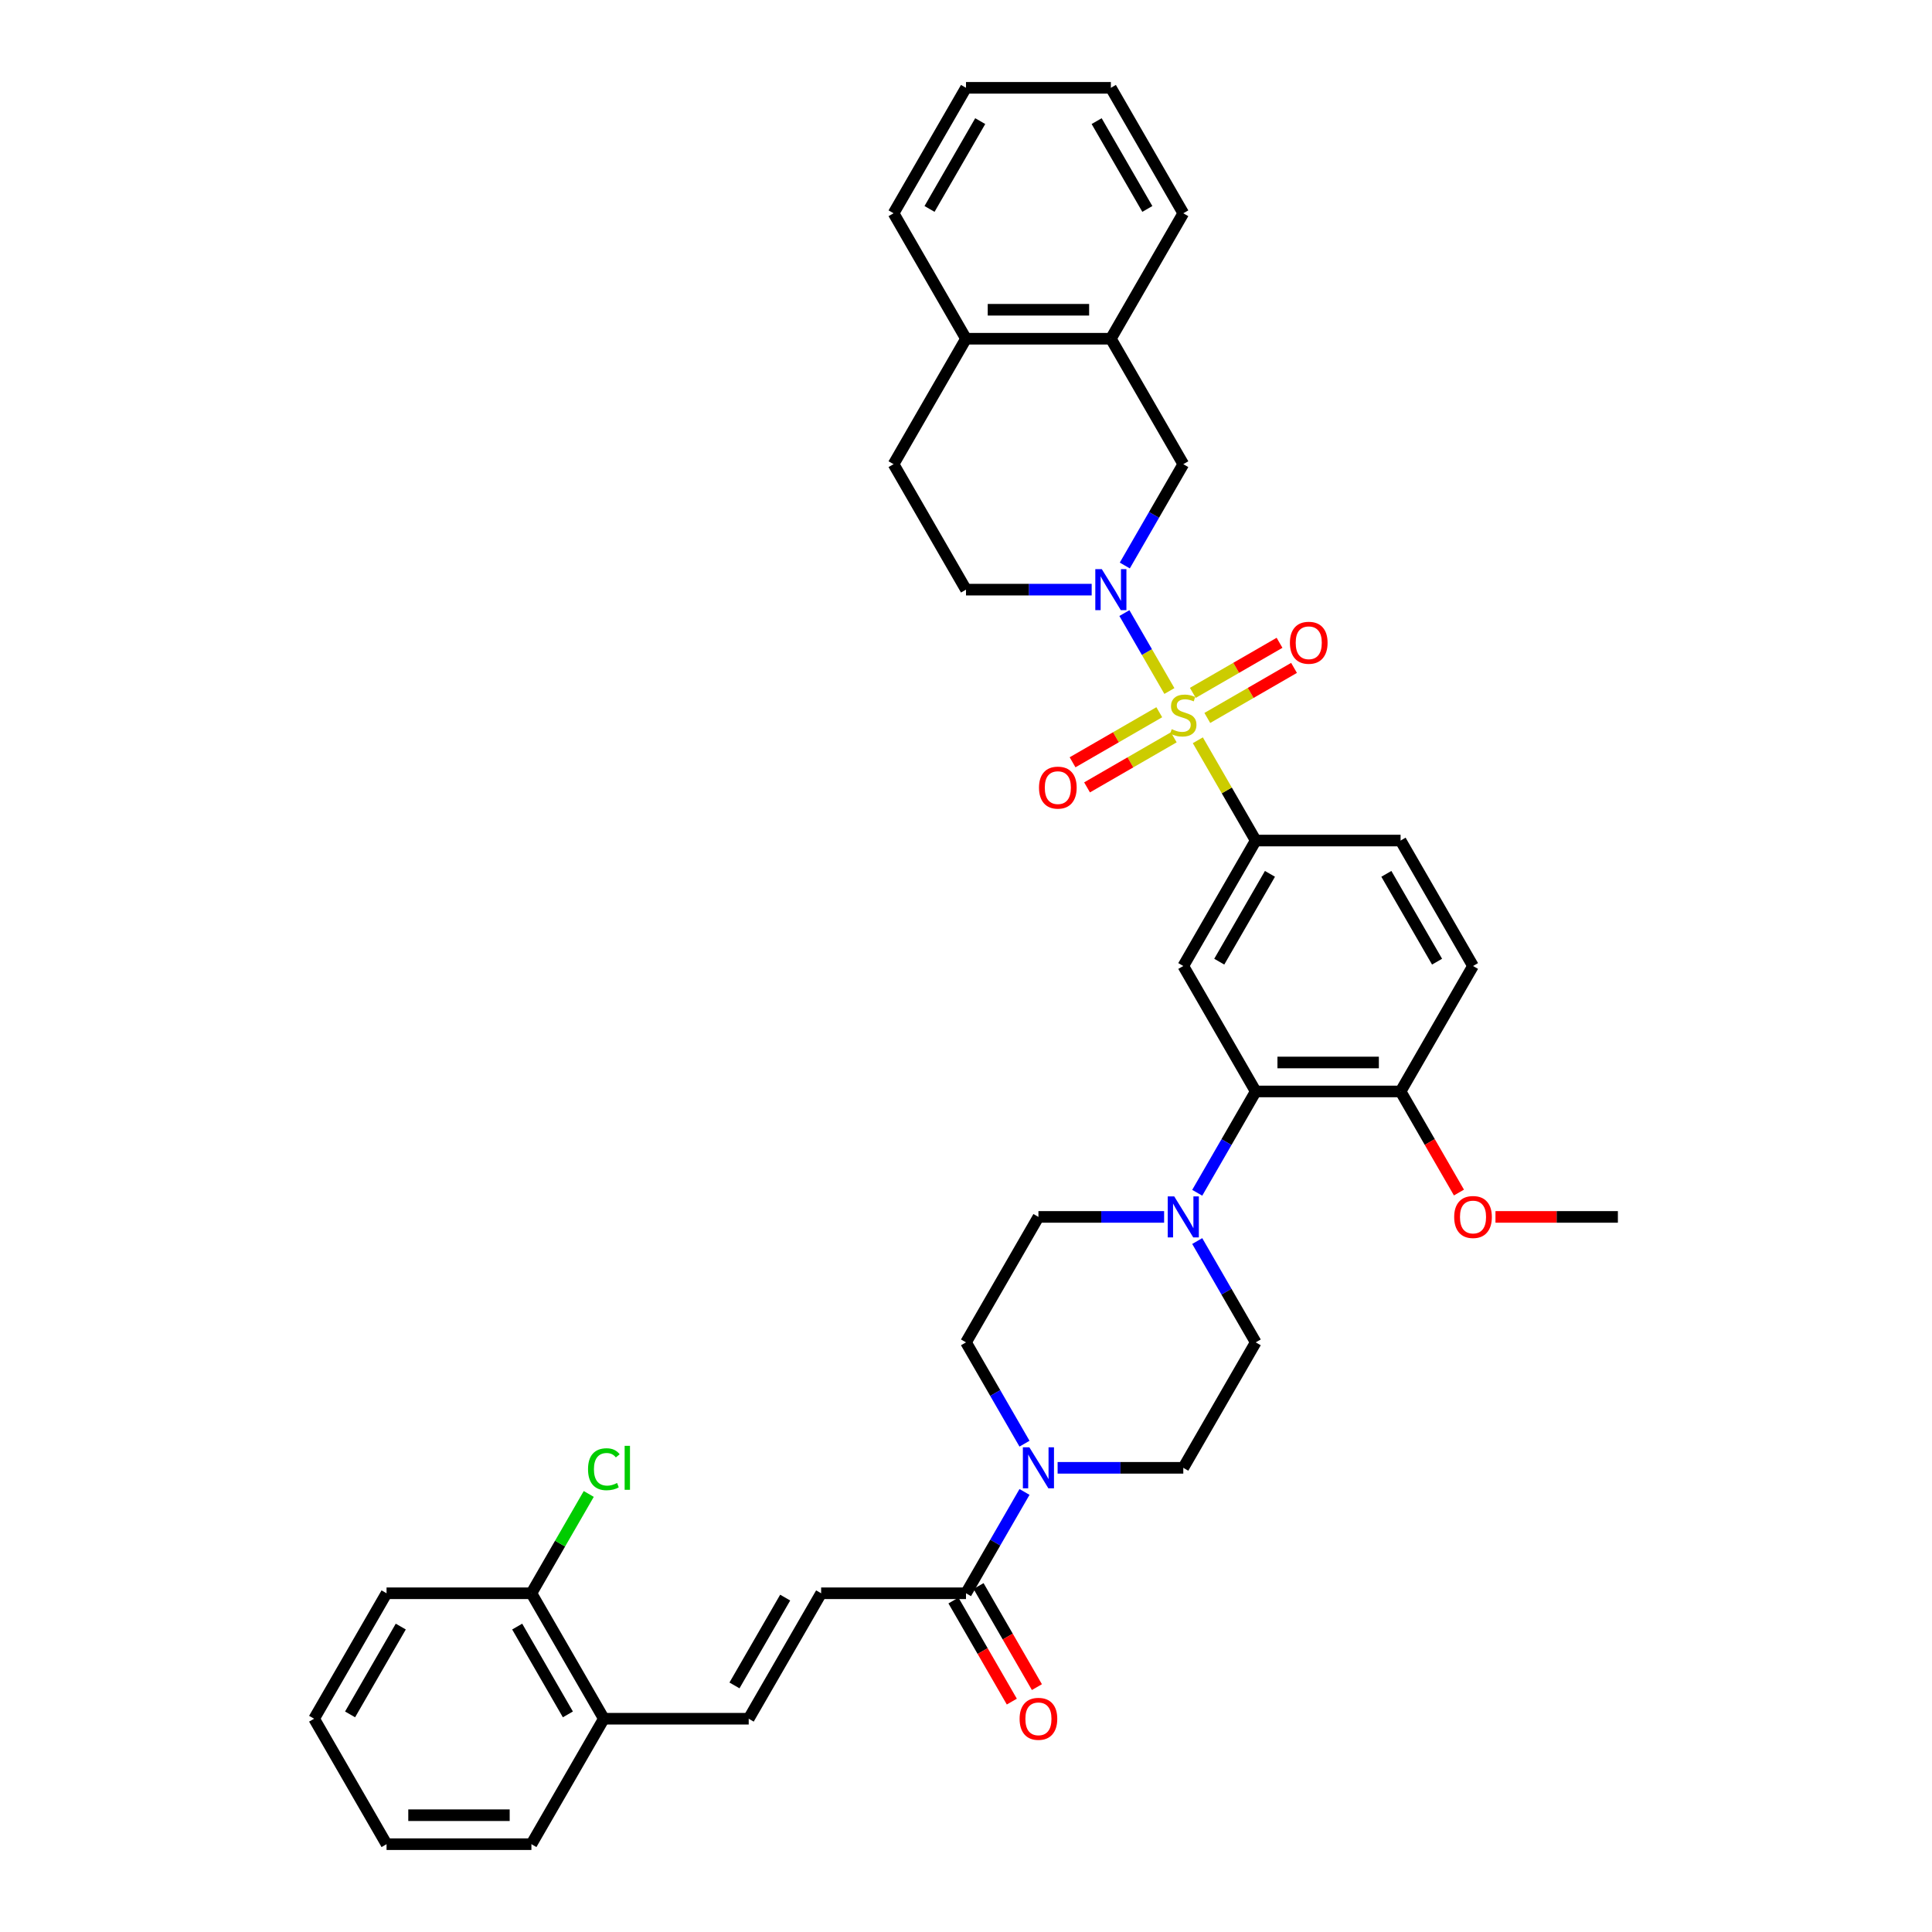 <?xml version='1.0' encoding='iso-8859-1'?>
<svg version='1.1' baseProfile='full'
              xmlns='http://www.w3.org/2000/svg'
                      xmlns:rdkit='http://www.rdkit.org/xml'
                      xmlns:xlink='http://www.w3.org/1999/xlink'
                  xml:space='preserve'
width='1000px' height='1000px' viewBox='0 0 1000 1000'>
<!-- END OF HEADER -->
<rect style='opacity:1.0;fill:#FFFFFF;stroke:none' width='1000' height='1000' x='0' y='0'> </rect>
<path class='bond-0' d='M 649.961,435.065 L 612.471,500' style='fill:none;fill-rule:evenodd;stroke:#000000;stroke-width:6px;stroke-linecap:butt;stroke-linejoin:miter;stroke-opacity:1' />
<path class='bond-0' d='M 657.325,452.303 L 631.081,497.758' style='fill:none;fill-rule:evenodd;stroke:#000000;stroke-width:6px;stroke-linecap:butt;stroke-linejoin:miter;stroke-opacity:1' />
<path class='bond-1' d='M 649.961,435.065 L 724.942,435.065' style='fill:none;fill-rule:evenodd;stroke:#000000;stroke-width:6px;stroke-linecap:butt;stroke-linejoin:miter;stroke-opacity:1' />
<path class='bond-2' d='M 649.961,435.065 L 634.978,409.113' style='fill:none;fill-rule:evenodd;stroke:#000000;stroke-width:6px;stroke-linecap:butt;stroke-linejoin:miter;stroke-opacity:1' />
<path class='bond-2' d='M 634.978,409.113 L 619.995,383.161' style='fill:none;fill-rule:evenodd;stroke:#CCCC00;stroke-width:6px;stroke-linecap:butt;stroke-linejoin:miter;stroke-opacity:1' />
<path class='bond-3' d='M 612.471,500 L 649.961,564.935' style='fill:none;fill-rule:evenodd;stroke:#000000;stroke-width:6px;stroke-linecap:butt;stroke-linejoin:miter;stroke-opacity:1' />
<path class='bond-4' d='M 649.961,564.935 L 724.942,564.935' style='fill:none;fill-rule:evenodd;stroke:#000000;stroke-width:6px;stroke-linecap:butt;stroke-linejoin:miter;stroke-opacity:1' />
<path class='bond-4' d='M 661.208,549.939 L 713.695,549.939' style='fill:none;fill-rule:evenodd;stroke:#000000;stroke-width:6px;stroke-linecap:butt;stroke-linejoin:miter;stroke-opacity:1' />
<path class='bond-5' d='M 649.961,564.935 L 634.822,591.157' style='fill:none;fill-rule:evenodd;stroke:#000000;stroke-width:6px;stroke-linecap:butt;stroke-linejoin:miter;stroke-opacity:1' />
<path class='bond-5' d='M 634.822,591.157 L 619.683,617.378' style='fill:none;fill-rule:evenodd;stroke:#0000FF;stroke-width:6px;stroke-linecap:butt;stroke-linejoin:miter;stroke-opacity:1' />
<path class='bond-6' d='M 724.942,564.935 L 762.432,500' style='fill:none;fill-rule:evenodd;stroke:#000000;stroke-width:6px;stroke-linecap:butt;stroke-linejoin:miter;stroke-opacity:1' />
<path class='bond-7' d='M 724.942,564.935 L 740.046,591.097' style='fill:none;fill-rule:evenodd;stroke:#000000;stroke-width:6px;stroke-linecap:butt;stroke-linejoin:miter;stroke-opacity:1' />
<path class='bond-7' d='M 740.046,591.097 L 755.151,617.258' style='fill:none;fill-rule:evenodd;stroke:#FF0000;stroke-width:6px;stroke-linecap:butt;stroke-linejoin:miter;stroke-opacity:1' />
<path class='bond-8' d='M 762.432,500 L 724.942,435.065' style='fill:none;fill-rule:evenodd;stroke:#000000;stroke-width:6px;stroke-linecap:butt;stroke-linejoin:miter;stroke-opacity:1' />
<path class='bond-8' d='M 743.821,497.758 L 717.578,452.303' style='fill:none;fill-rule:evenodd;stroke:#000000;stroke-width:6px;stroke-linecap:butt;stroke-linejoin:miter;stroke-opacity:1' />
<path class='bond-9' d='M 624.903,371.61 L 647.343,358.654' style='fill:none;fill-rule:evenodd;stroke:#CCCC00;stroke-width:6px;stroke-linecap:butt;stroke-linejoin:miter;stroke-opacity:1' />
<path class='bond-9' d='M 647.343,358.654 L 669.784,345.698' style='fill:none;fill-rule:evenodd;stroke:#FF0000;stroke-width:6px;stroke-linecap:butt;stroke-linejoin:miter;stroke-opacity:1' />
<path class='bond-9' d='M 617.405,358.623 L 639.845,345.667' style='fill:none;fill-rule:evenodd;stroke:#CCCC00;stroke-width:6px;stroke-linecap:butt;stroke-linejoin:miter;stroke-opacity:1' />
<path class='bond-9' d='M 639.845,345.667 L 662.286,332.711' style='fill:none;fill-rule:evenodd;stroke:#FF0000;stroke-width:6px;stroke-linecap:butt;stroke-linejoin:miter;stroke-opacity:1' />
<path class='bond-10' d='M 605.276,357.668 L 593.631,337.497' style='fill:none;fill-rule:evenodd;stroke:#CCCC00;stroke-width:6px;stroke-linecap:butt;stroke-linejoin:miter;stroke-opacity:1' />
<path class='bond-10' d='M 593.631,337.497 L 581.985,317.327' style='fill:none;fill-rule:evenodd;stroke:#0000FF;stroke-width:6px;stroke-linecap:butt;stroke-linejoin:miter;stroke-opacity:1' />
<path class='bond-11' d='M 600.039,368.649 L 577.599,381.605' style='fill:none;fill-rule:evenodd;stroke:#CCCC00;stroke-width:6px;stroke-linecap:butt;stroke-linejoin:miter;stroke-opacity:1' />
<path class='bond-11' d='M 577.599,381.605 L 555.158,394.561' style='fill:none;fill-rule:evenodd;stroke:#FF0000;stroke-width:6px;stroke-linecap:butt;stroke-linejoin:miter;stroke-opacity:1' />
<path class='bond-11' d='M 607.537,381.636 L 585.097,394.592' style='fill:none;fill-rule:evenodd;stroke:#CCCC00;stroke-width:6px;stroke-linecap:butt;stroke-linejoin:miter;stroke-opacity:1' />
<path class='bond-11' d='M 585.097,394.592 L 562.656,407.548' style='fill:none;fill-rule:evenodd;stroke:#FF0000;stroke-width:6px;stroke-linecap:butt;stroke-linejoin:miter;stroke-opacity:1' />
<path class='bond-12' d='M 565.053,305.195 L 532.527,305.195' style='fill:none;fill-rule:evenodd;stroke:#0000FF;stroke-width:6px;stroke-linecap:butt;stroke-linejoin:miter;stroke-opacity:1' />
<path class='bond-12' d='M 532.527,305.195 L 500,305.195' style='fill:none;fill-rule:evenodd;stroke:#000000;stroke-width:6px;stroke-linecap:butt;stroke-linejoin:miter;stroke-opacity:1' />
<path class='bond-13' d='M 582.193,292.703 L 597.332,266.481' style='fill:none;fill-rule:evenodd;stroke:#0000FF;stroke-width:6px;stroke-linecap:butt;stroke-linejoin:miter;stroke-opacity:1' />
<path class='bond-13' d='M 597.332,266.481 L 612.471,240.26' style='fill:none;fill-rule:evenodd;stroke:#000000;stroke-width:6px;stroke-linecap:butt;stroke-linejoin:miter;stroke-opacity:1' />
<path class='bond-14' d='M 774.054,629.87 L 805.733,629.87' style='fill:none;fill-rule:evenodd;stroke:#FF0000;stroke-width:6px;stroke-linecap:butt;stroke-linejoin:miter;stroke-opacity:1' />
<path class='bond-14' d='M 805.733,629.87 L 837.412,629.87' style='fill:none;fill-rule:evenodd;stroke:#000000;stroke-width:6px;stroke-linecap:butt;stroke-linejoin:miter;stroke-opacity:1' />
<path class='bond-15' d='M 602.543,629.87 L 570.017,629.87' style='fill:none;fill-rule:evenodd;stroke:#0000FF;stroke-width:6px;stroke-linecap:butt;stroke-linejoin:miter;stroke-opacity:1' />
<path class='bond-15' d='M 570.017,629.87 L 537.49,629.87' style='fill:none;fill-rule:evenodd;stroke:#000000;stroke-width:6px;stroke-linecap:butt;stroke-linejoin:miter;stroke-opacity:1' />
<path class='bond-16' d='M 619.683,642.362 L 634.822,668.584' style='fill:none;fill-rule:evenodd;stroke:#0000FF;stroke-width:6px;stroke-linecap:butt;stroke-linejoin:miter;stroke-opacity:1' />
<path class='bond-16' d='M 634.822,668.584 L 649.961,694.805' style='fill:none;fill-rule:evenodd;stroke:#000000;stroke-width:6px;stroke-linecap:butt;stroke-linejoin:miter;stroke-opacity:1' />
<path class='bond-17' d='M 537.49,629.87 L 500,694.805' style='fill:none;fill-rule:evenodd;stroke:#000000;stroke-width:6px;stroke-linecap:butt;stroke-linejoin:miter;stroke-opacity:1' />
<path class='bond-18' d='M 500,694.805 L 515.139,721.027' style='fill:none;fill-rule:evenodd;stroke:#000000;stroke-width:6px;stroke-linecap:butt;stroke-linejoin:miter;stroke-opacity:1' />
<path class='bond-18' d='M 515.139,721.027 L 530.278,747.248' style='fill:none;fill-rule:evenodd;stroke:#0000FF;stroke-width:6px;stroke-linecap:butt;stroke-linejoin:miter;stroke-opacity:1' />
<path class='bond-19' d='M 547.418,759.74 L 579.944,759.74' style='fill:none;fill-rule:evenodd;stroke:#0000FF;stroke-width:6px;stroke-linecap:butt;stroke-linejoin:miter;stroke-opacity:1' />
<path class='bond-19' d='M 579.944,759.74 L 612.471,759.74' style='fill:none;fill-rule:evenodd;stroke:#000000;stroke-width:6px;stroke-linecap:butt;stroke-linejoin:miter;stroke-opacity:1' />
<path class='bond-20' d='M 530.278,772.232 L 515.139,798.454' style='fill:none;fill-rule:evenodd;stroke:#0000FF;stroke-width:6px;stroke-linecap:butt;stroke-linejoin:miter;stroke-opacity:1' />
<path class='bond-20' d='M 515.139,798.454 L 500,824.675' style='fill:none;fill-rule:evenodd;stroke:#000000;stroke-width:6px;stroke-linecap:butt;stroke-linejoin:miter;stroke-opacity:1' />
<path class='bond-21' d='M 612.471,759.74 L 649.961,694.805' style='fill:none;fill-rule:evenodd;stroke:#000000;stroke-width:6px;stroke-linecap:butt;stroke-linejoin:miter;stroke-opacity:1' />
<path class='bond-22' d='M 493.506,828.424 L 508.611,854.586' style='fill:none;fill-rule:evenodd;stroke:#000000;stroke-width:6px;stroke-linecap:butt;stroke-linejoin:miter;stroke-opacity:1' />
<path class='bond-22' d='M 508.611,854.586 L 523.715,880.748' style='fill:none;fill-rule:evenodd;stroke:#FF0000;stroke-width:6px;stroke-linecap:butt;stroke-linejoin:miter;stroke-opacity:1' />
<path class='bond-22' d='M 506.494,820.926 L 521.598,847.088' style='fill:none;fill-rule:evenodd;stroke:#000000;stroke-width:6px;stroke-linecap:butt;stroke-linejoin:miter;stroke-opacity:1' />
<path class='bond-22' d='M 521.598,847.088 L 536.702,873.25' style='fill:none;fill-rule:evenodd;stroke:#FF0000;stroke-width:6px;stroke-linecap:butt;stroke-linejoin:miter;stroke-opacity:1' />
<path class='bond-23' d='M 500,824.675 L 425.019,824.675' style='fill:none;fill-rule:evenodd;stroke:#000000;stroke-width:6px;stroke-linecap:butt;stroke-linejoin:miter;stroke-opacity:1' />
<path class='bond-24' d='M 612.471,240.26 L 574.981,175.325' style='fill:none;fill-rule:evenodd;stroke:#000000;stroke-width:6px;stroke-linecap:butt;stroke-linejoin:miter;stroke-opacity:1' />
<path class='bond-25' d='M 500,305.195 L 462.51,240.26' style='fill:none;fill-rule:evenodd;stroke:#000000;stroke-width:6px;stroke-linecap:butt;stroke-linejoin:miter;stroke-opacity:1' />
<path class='bond-26' d='M 500,175.325 L 462.51,240.26' style='fill:none;fill-rule:evenodd;stroke:#000000;stroke-width:6px;stroke-linecap:butt;stroke-linejoin:miter;stroke-opacity:1' />
<path class='bond-27' d='M 500,175.325 L 574.981,175.325' style='fill:none;fill-rule:evenodd;stroke:#000000;stroke-width:6px;stroke-linecap:butt;stroke-linejoin:miter;stroke-opacity:1' />
<path class='bond-27' d='M 511.247,160.329 L 563.733,160.329' style='fill:none;fill-rule:evenodd;stroke:#000000;stroke-width:6px;stroke-linecap:butt;stroke-linejoin:miter;stroke-opacity:1' />
<path class='bond-28' d='M 500,175.325 L 462.51,110.39' style='fill:none;fill-rule:evenodd;stroke:#000000;stroke-width:6px;stroke-linecap:butt;stroke-linejoin:miter;stroke-opacity:1' />
<path class='bond-29' d='M 574.981,175.325 L 612.471,110.39' style='fill:none;fill-rule:evenodd;stroke:#000000;stroke-width:6px;stroke-linecap:butt;stroke-linejoin:miter;stroke-opacity:1' />
<path class='bond-30' d='M 612.471,110.39 L 574.981,45.455' style='fill:none;fill-rule:evenodd;stroke:#000000;stroke-width:6px;stroke-linecap:butt;stroke-linejoin:miter;stroke-opacity:1' />
<path class='bond-30' d='M 593.86,108.147 L 567.617,62.693' style='fill:none;fill-rule:evenodd;stroke:#000000;stroke-width:6px;stroke-linecap:butt;stroke-linejoin:miter;stroke-opacity:1' />
<path class='bond-31' d='M 574.981,45.455 L 500,45.455' style='fill:none;fill-rule:evenodd;stroke:#000000;stroke-width:6px;stroke-linecap:butt;stroke-linejoin:miter;stroke-opacity:1' />
<path class='bond-32' d='M 500,45.455 L 462.51,110.39' style='fill:none;fill-rule:evenodd;stroke:#000000;stroke-width:6px;stroke-linecap:butt;stroke-linejoin:miter;stroke-opacity:1' />
<path class='bond-32' d='M 507.363,62.693 L 481.12,108.147' style='fill:none;fill-rule:evenodd;stroke:#000000;stroke-width:6px;stroke-linecap:butt;stroke-linejoin:miter;stroke-opacity:1' />
<path class='bond-33' d='M 312.549,889.61 L 275.058,824.675' style='fill:none;fill-rule:evenodd;stroke:#000000;stroke-width:6px;stroke-linecap:butt;stroke-linejoin:miter;stroke-opacity:1' />
<path class='bond-33' d='M 293.938,887.368 L 267.695,841.914' style='fill:none;fill-rule:evenodd;stroke:#000000;stroke-width:6px;stroke-linecap:butt;stroke-linejoin:miter;stroke-opacity:1' />
<path class='bond-34' d='M 312.549,889.61 L 387.529,889.61' style='fill:none;fill-rule:evenodd;stroke:#000000;stroke-width:6px;stroke-linecap:butt;stroke-linejoin:miter;stroke-opacity:1' />
<path class='bond-35' d='M 312.549,889.61 L 275.058,954.545' style='fill:none;fill-rule:evenodd;stroke:#000000;stroke-width:6px;stroke-linecap:butt;stroke-linejoin:miter;stroke-opacity:1' />
<path class='bond-36' d='M 275.058,824.675 L 200.078,824.675' style='fill:none;fill-rule:evenodd;stroke:#000000;stroke-width:6px;stroke-linecap:butt;stroke-linejoin:miter;stroke-opacity:1' />
<path class='bond-37' d='M 275.058,824.675 L 289.899,798.971' style='fill:none;fill-rule:evenodd;stroke:#000000;stroke-width:6px;stroke-linecap:butt;stroke-linejoin:miter;stroke-opacity:1' />
<path class='bond-37' d='M 289.899,798.971 L 304.739,773.267' style='fill:none;fill-rule:evenodd;stroke:#00CC00;stroke-width:6px;stroke-linecap:butt;stroke-linejoin:miter;stroke-opacity:1' />
<path class='bond-38' d='M 387.529,889.61 L 425.019,824.675' style='fill:none;fill-rule:evenodd;stroke:#000000;stroke-width:6px;stroke-linecap:butt;stroke-linejoin:miter;stroke-opacity:1' />
<path class='bond-38' d='M 380.166,872.372 L 406.409,826.918' style='fill:none;fill-rule:evenodd;stroke:#000000;stroke-width:6px;stroke-linecap:butt;stroke-linejoin:miter;stroke-opacity:1' />
<path class='bond-39' d='M 275.058,954.545 L 200.078,954.545' style='fill:none;fill-rule:evenodd;stroke:#000000;stroke-width:6px;stroke-linecap:butt;stroke-linejoin:miter;stroke-opacity:1' />
<path class='bond-39' d='M 263.811,939.549 L 211.325,939.549' style='fill:none;fill-rule:evenodd;stroke:#000000;stroke-width:6px;stroke-linecap:butt;stroke-linejoin:miter;stroke-opacity:1' />
<path class='bond-40' d='M 200.078,824.675 L 162.588,889.61' style='fill:none;fill-rule:evenodd;stroke:#000000;stroke-width:6px;stroke-linecap:butt;stroke-linejoin:miter;stroke-opacity:1' />
<path class='bond-40' d='M 207.441,841.914 L 181.198,887.368' style='fill:none;fill-rule:evenodd;stroke:#000000;stroke-width:6px;stroke-linecap:butt;stroke-linejoin:miter;stroke-opacity:1' />
<path class='bond-41' d='M 200.078,954.545 L 162.588,889.61' style='fill:none;fill-rule:evenodd;stroke:#000000;stroke-width:6px;stroke-linecap:butt;stroke-linejoin:miter;stroke-opacity:1' />
<path  class='atom-6' d='M 606.472 377.418
Q 606.712 377.508, 607.702 377.928
Q 608.692 378.348, 609.772 378.618
Q 610.881 378.858, 611.961 378.858
Q 613.97 378.858, 615.14 377.898
Q 616.31 376.908, 616.31 375.199
Q 616.31 374.029, 615.71 373.309
Q 615.14 372.589, 614.24 372.199
Q 613.341 371.809, 611.841 371.36
Q 609.951 370.79, 608.812 370.25
Q 607.702 369.71, 606.892 368.57
Q 606.112 367.431, 606.112 365.511
Q 606.112 362.842, 607.912 361.192
Q 609.742 359.543, 613.341 359.543
Q 615.8 359.543, 618.589 360.712
L 617.899 363.022
Q 615.35 361.972, 613.431 361.972
Q 611.361 361.972, 610.221 362.842
Q 609.082 363.682, 609.112 365.151
Q 609.112 366.291, 609.682 366.981
Q 610.281 367.671, 611.121 368.06
Q 611.991 368.45, 613.431 368.9
Q 615.35 369.5, 616.49 370.1
Q 617.629 370.7, 618.439 371.929
Q 619.279 373.129, 619.279 375.199
Q 619.279 378.138, 617.3 379.727
Q 615.35 381.287, 612.081 381.287
Q 610.191 381.287, 608.752 380.867
Q 607.342 380.477, 605.663 379.787
L 606.472 377.418
' fill='#CCCC00'/>
<path  class='atom-7' d='M 667.658 332.7
Q 667.658 327.601, 670.178 324.752
Q 672.697 321.902, 677.406 321.902
Q 682.115 321.902, 684.634 324.752
Q 687.153 327.601, 687.153 332.7
Q 687.153 337.858, 684.604 340.797
Q 682.055 343.707, 677.406 343.707
Q 672.727 343.707, 670.178 340.797
Q 667.658 337.888, 667.658 332.7
M 677.406 341.307
Q 680.645 341.307, 682.385 339.148
Q 684.154 336.958, 684.154 332.7
Q 684.154 328.531, 682.385 326.431
Q 680.645 324.302, 677.406 324.302
Q 674.167 324.302, 672.397 326.401
Q 670.658 328.501, 670.658 332.7
Q 670.658 336.988, 672.397 339.148
Q 674.167 341.307, 677.406 341.307
' fill='#FF0000'/>
<path  class='atom-8' d='M 570.287 294.578
L 577.245 305.825
Q 577.935 306.934, 579.045 308.944
Q 580.154 310.953, 580.214 311.073
L 580.214 294.578
L 583.033 294.578
L 583.033 315.812
L 580.124 315.812
L 572.656 303.515
Q 571.786 302.076, 570.857 300.426
Q 569.957 298.776, 569.687 298.267
L 569.687 315.812
L 566.928 315.812
L 566.928 294.578
L 570.287 294.578
' fill='#0000FF'/>
<path  class='atom-9' d='M 537.788 407.68
Q 537.788 402.581, 540.308 399.732
Q 542.827 396.883, 547.536 396.883
Q 552.245 396.883, 554.764 399.732
Q 557.283 402.581, 557.283 407.68
Q 557.283 412.839, 554.734 415.778
Q 552.185 418.687, 547.536 418.687
Q 542.857 418.687, 540.308 415.778
Q 537.788 412.869, 537.788 407.68
M 547.536 416.288
Q 550.775 416.288, 552.514 414.128
Q 554.284 411.939, 554.284 407.68
Q 554.284 403.511, 552.514 401.412
Q 550.775 399.282, 547.536 399.282
Q 544.297 399.282, 542.527 401.382
Q 540.788 403.481, 540.788 407.68
Q 540.788 411.969, 542.527 414.128
Q 544.297 416.288, 547.536 416.288
' fill='#FF0000'/>
<path  class='atom-10' d='M 752.684 629.93
Q 752.684 624.831, 755.204 621.982
Q 757.723 619.133, 762.432 619.133
Q 767.141 619.133, 769.66 621.982
Q 772.179 624.831, 772.179 629.93
Q 772.179 635.089, 769.63 638.028
Q 767.081 640.937, 762.432 640.937
Q 757.753 640.937, 755.204 638.028
Q 752.684 635.119, 752.684 629.93
M 762.432 638.538
Q 765.671 638.538, 767.411 636.378
Q 769.18 634.189, 769.18 629.93
Q 769.18 625.761, 767.411 623.662
Q 765.671 621.532, 762.432 621.532
Q 759.193 621.532, 757.423 623.632
Q 755.684 625.731, 755.684 629.93
Q 755.684 634.219, 757.423 636.378
Q 759.193 638.538, 762.432 638.538
' fill='#FF0000'/>
<path  class='atom-12' d='M 607.777 619.253
L 614.735 630.5
Q 615.425 631.61, 616.535 633.619
Q 617.644 635.629, 617.704 635.749
L 617.704 619.253
L 620.524 619.253
L 620.524 640.487
L 617.614 640.487
L 610.146 628.191
Q 609.277 626.751, 608.347 625.101
Q 607.447 623.452, 607.177 622.942
L 607.177 640.487
L 604.418 640.487
L 604.418 619.253
L 607.777 619.253
' fill='#0000FF'/>
<path  class='atom-15' d='M 532.796 749.123
L 539.755 760.37
Q 540.445 761.48, 541.554 763.489
Q 542.664 765.499, 542.724 765.619
L 542.724 749.123
L 545.543 749.123
L 545.543 770.358
L 542.634 770.358
L 535.166 758.061
Q 534.296 756.621, 533.366 754.971
Q 532.467 753.322, 532.197 752.812
L 532.197 770.358
L 529.437 770.358
L 529.437 749.123
L 532.796 749.123
' fill='#0000FF'/>
<path  class='atom-19' d='M 527.743 889.67
Q 527.743 884.572, 530.262 881.722
Q 532.781 878.873, 537.49 878.873
Q 542.199 878.873, 544.718 881.722
Q 547.238 884.572, 547.238 889.67
Q 547.238 894.829, 544.688 897.768
Q 542.139 900.678, 537.49 900.678
Q 532.811 900.678, 530.262 897.768
Q 527.743 894.859, 527.743 889.67
M 537.49 898.278
Q 540.729 898.278, 542.469 896.119
Q 544.239 893.929, 544.239 889.67
Q 544.239 885.501, 542.469 883.402
Q 540.729 881.273, 537.49 881.273
Q 534.251 881.273, 532.482 883.372
Q 530.742 885.471, 530.742 889.67
Q 530.742 893.959, 532.482 896.119
Q 534.251 898.278, 537.49 898.278
' fill='#FF0000'/>
<path  class='atom-34' d='M 304.361 760.475
Q 304.361 755.196, 306.82 752.437
Q 309.309 749.648, 314.018 749.648
Q 318.397 749.648, 320.736 752.737
L 318.757 754.357
Q 317.047 752.107, 314.018 752.107
Q 310.809 752.107, 309.1 754.267
Q 307.42 756.396, 307.42 760.475
Q 307.42 764.674, 309.159 766.833
Q 310.929 768.993, 314.348 768.993
Q 316.688 768.993, 319.417 767.583
L 320.257 769.833
Q 319.147 770.552, 317.467 770.972
Q 315.788 771.392, 313.928 771.392
Q 309.309 771.392, 306.82 768.573
Q 304.361 765.754, 304.361 760.475
' fill='#00CC00'/>
<path  class='atom-34' d='M 323.316 748.358
L 326.075 748.358
L 326.075 771.122
L 323.316 771.122
L 323.316 748.358
' fill='#00CC00'/>
</svg>
